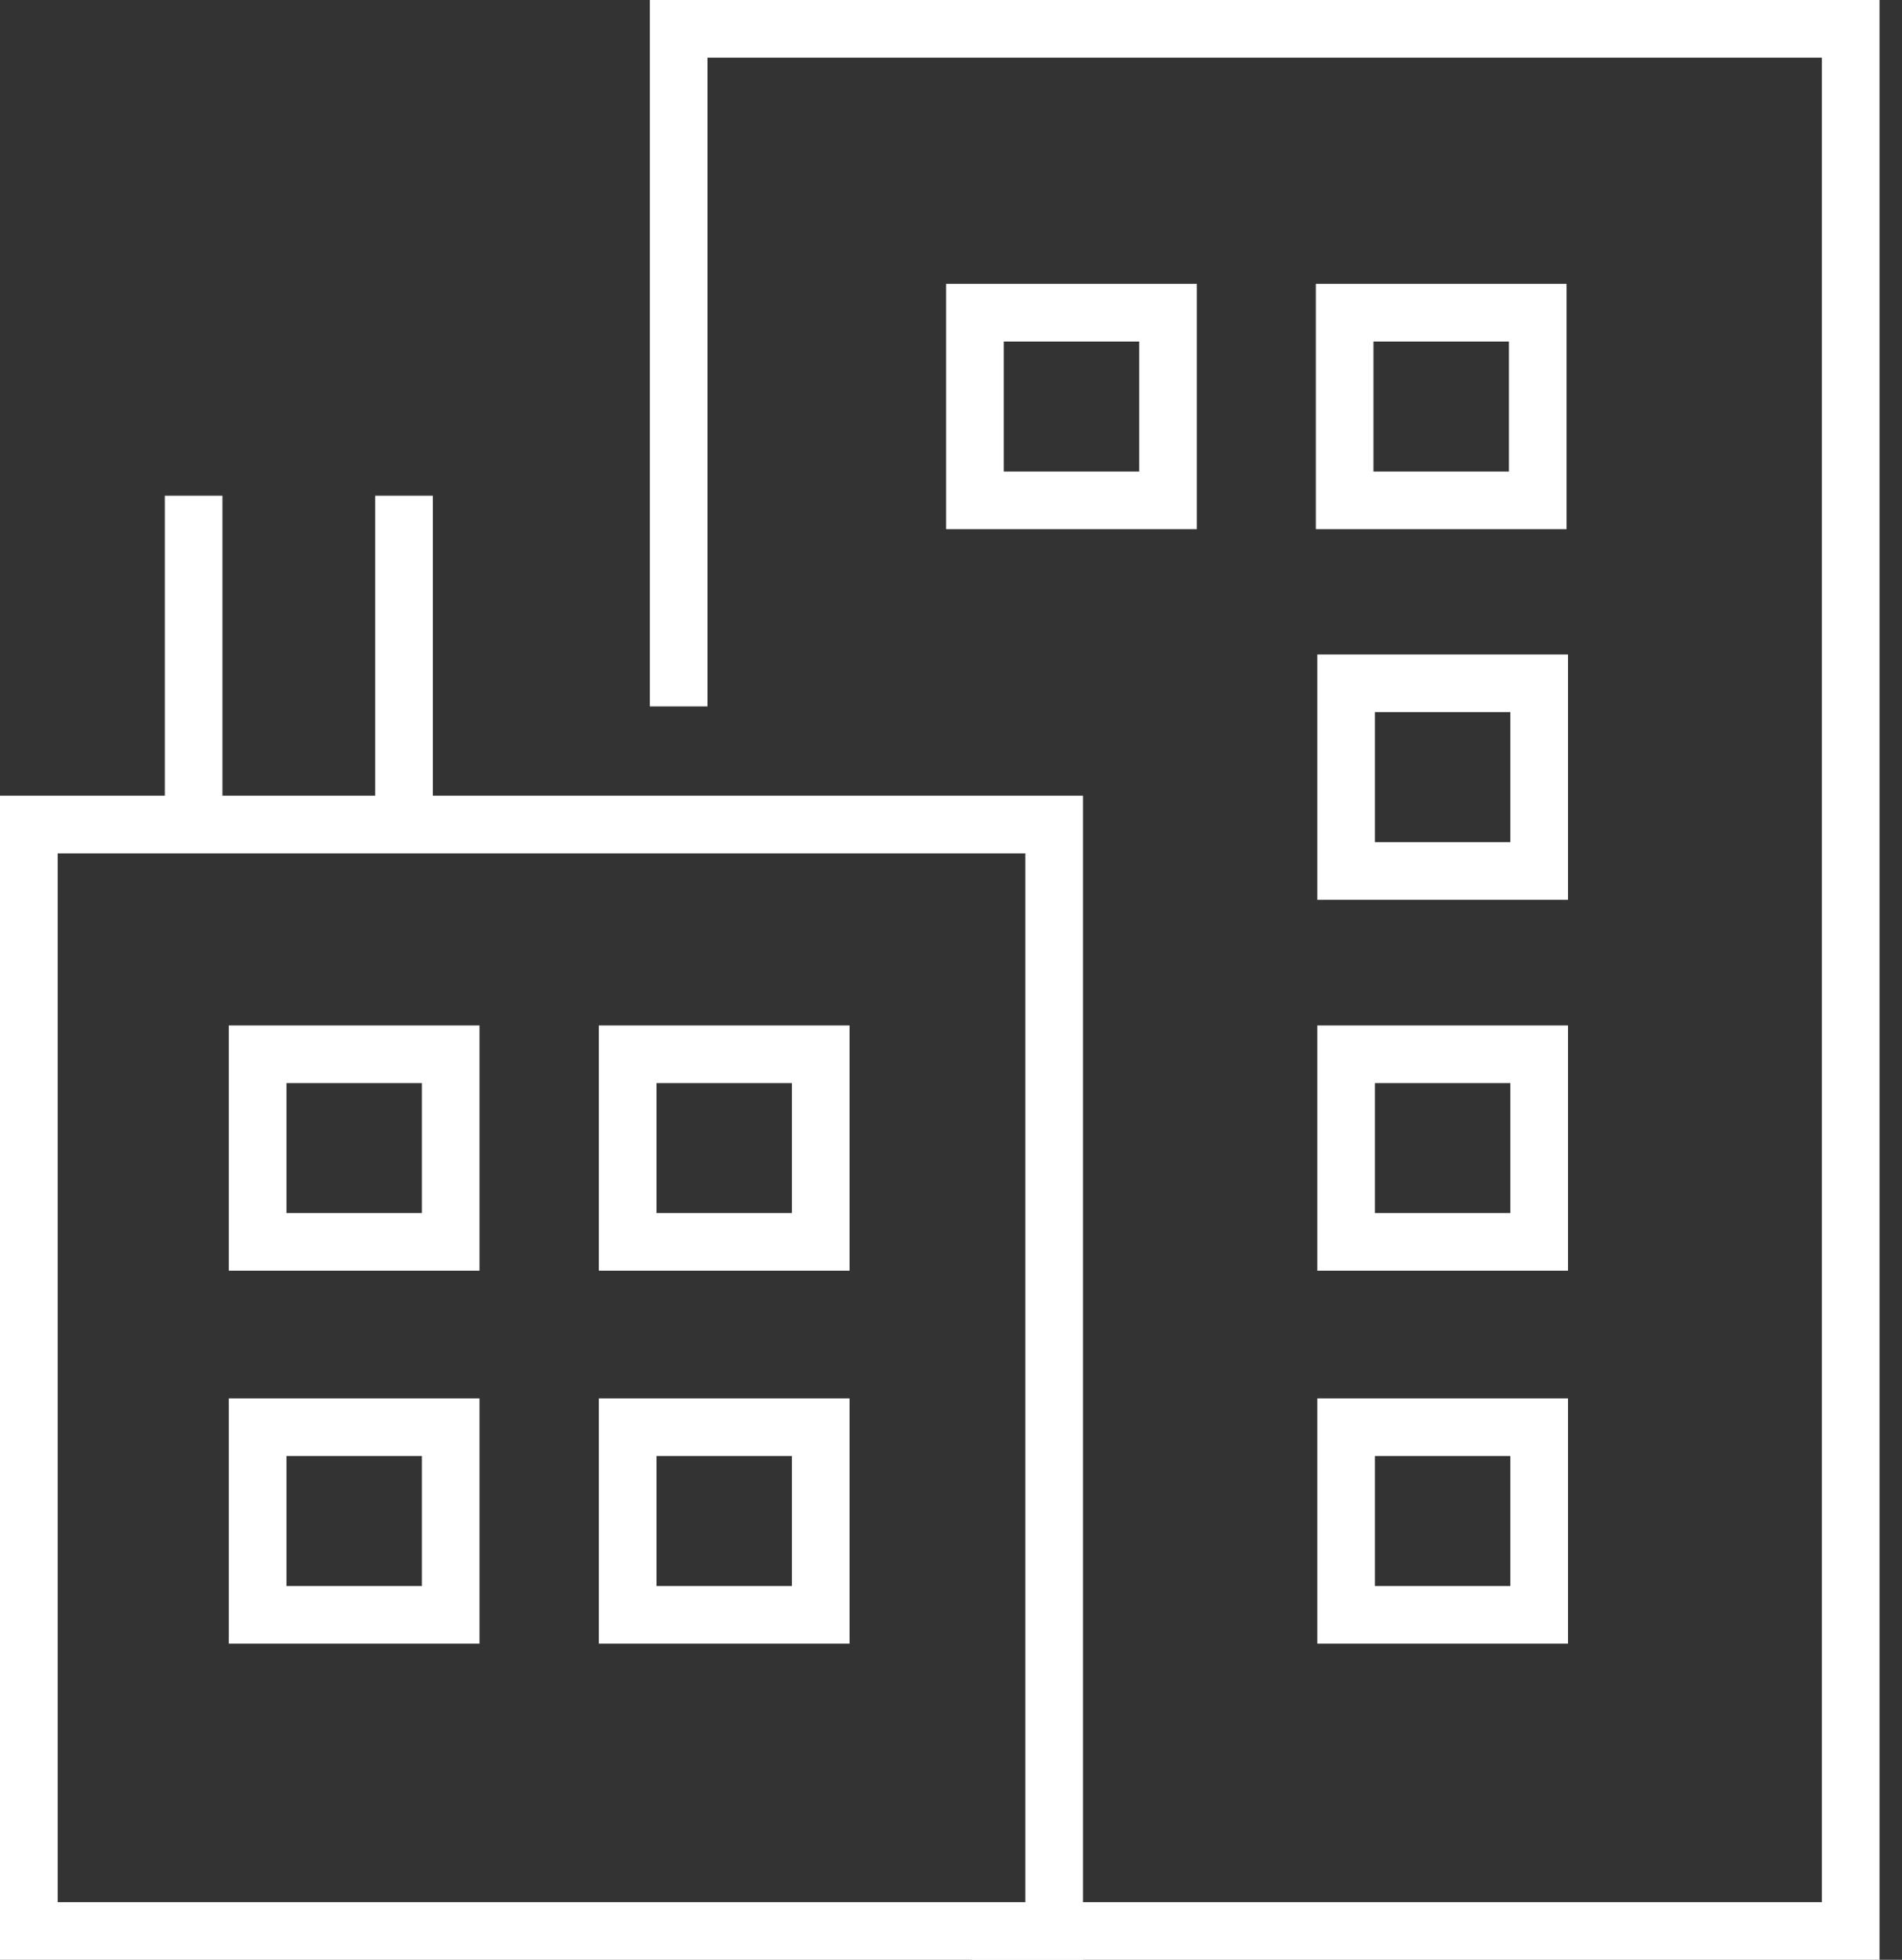 <svg width="66" height="68" viewBox="0 0 66 68" fill="none" xmlns="http://www.w3.org/2000/svg">
<rect x="0" y="0" width="66" height="68" fill="#333333" stroke="none"/>
<path d="M33.72 67H64.22V1H23.55V24.51" stroke="white" stroke-width="2" stroke-miterlimit="10"/>
<path d="M36.58 28.61H1V67H36.58V28.61Z" stroke="white" stroke-width="2" stroke-miterlimit="10"/>
<path d="M6.72 28.32V17.2" stroke="white" stroke-width="2" stroke-miterlimit="10"/>
<path d="M14.02 28.32V17.2" stroke="white" stroke-width="2" stroke-miterlimit="10"/>
<path d="M15.64 36.58H8.94V43.09H15.64V36.58Z" stroke="white" stroke-width="2" stroke-miterlimit="10"/>
<path d="M28.48 36.58H21.78V43.09H28.48V36.58Z" stroke="white" stroke-width="2" stroke-miterlimit="10"/>
<path d="M40.53 10.85H33.83V17.36H40.53V10.85Z" stroke="white" stroke-width="2" stroke-miterlimit="10"/>
<path d="M53.36 10.85H46.66V17.36H53.36V10.85Z" stroke="white" stroke-width="2" stroke-miterlimit="10"/>
<path d="M15.64 49.52H8.94V56.03H15.64V49.52Z" stroke="white" stroke-width="2" stroke-miterlimit="10"/>
<path d="M28.48 49.52H21.78V56.03H28.48V49.52Z" stroke="white" stroke-width="2" stroke-miterlimit="10"/>
<path d="M53.41 36.58H46.71V43.09H53.41V36.58Z" stroke="white" stroke-width="2" stroke-miterlimit="10"/>
<path d="M53.41 49.52H46.71V56.03H53.41V49.52Z" stroke="white" stroke-width="2" stroke-miterlimit="10"/>
<path d="M53.41 23.71H46.71V30.22H53.41V23.71Z" stroke="white" stroke-width="2" stroke-miterlimit="10"/>
</svg>
